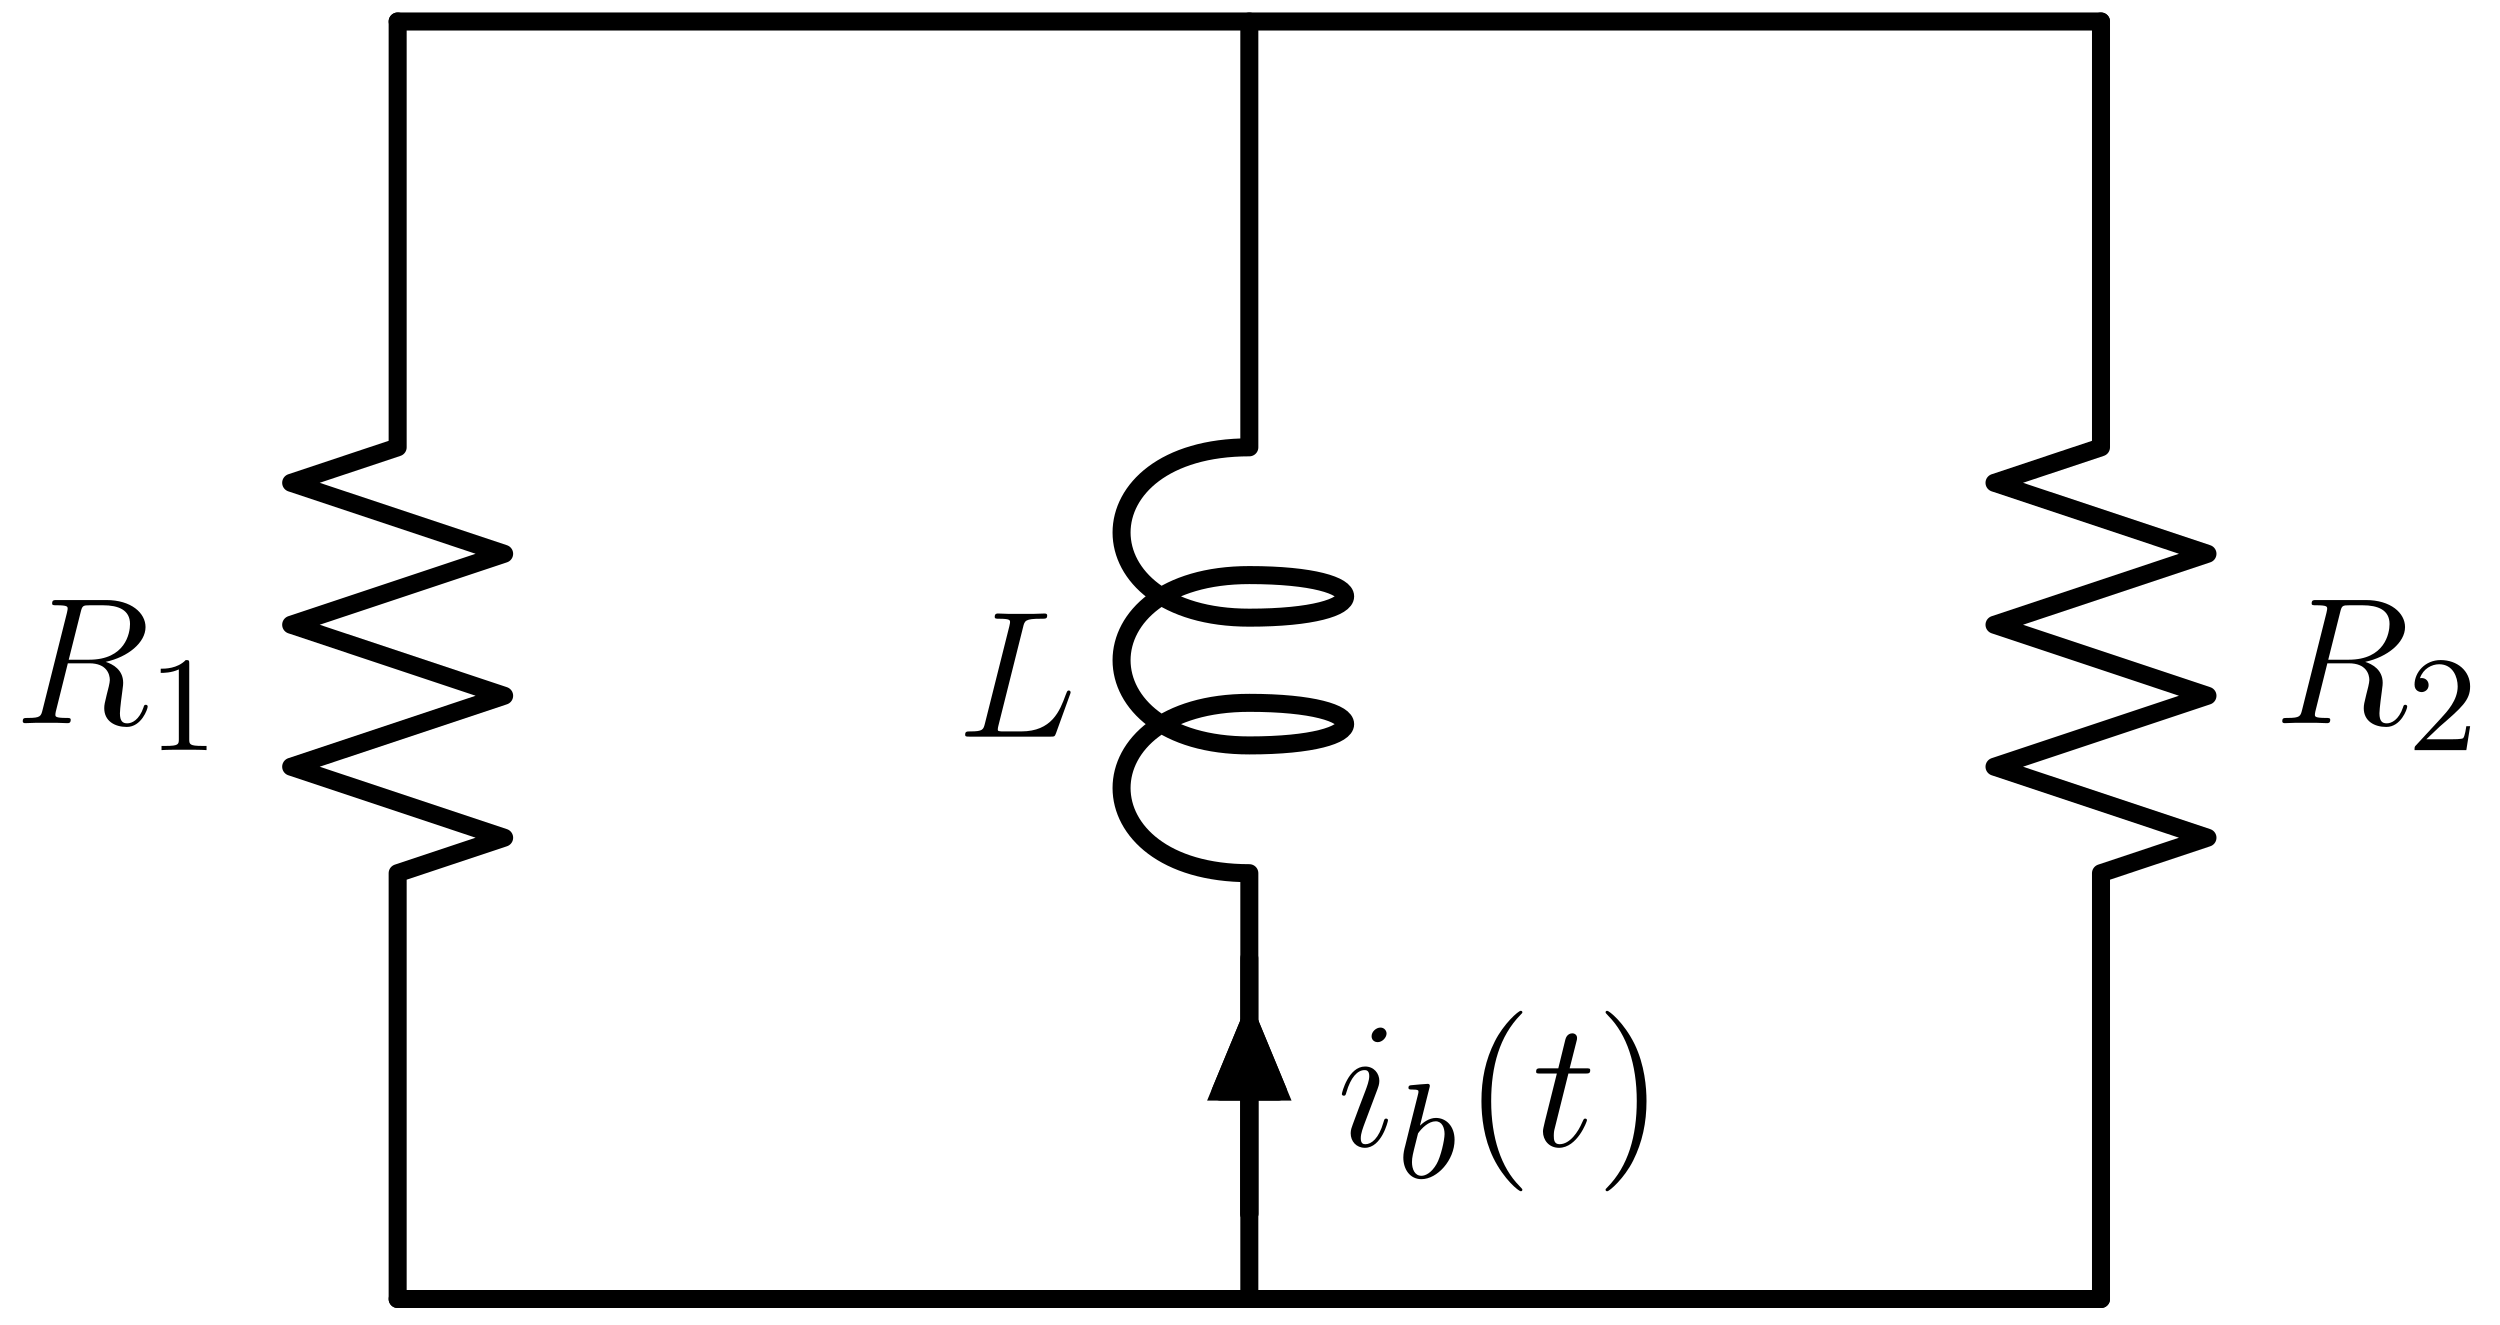 <?xml version="1.0"?>
<!-- Created by MetaPost 2.02 on 2024.10.08:1134 -->
<svg version="1.1" xmlns="http://www.w3.org/2000/svg" xmlns:xlink="http://www.w3.org/1999/xlink" width="282.909" height="149.994" viewBox="0 0 282.909 149.994">
<!-- Original BoundingBox: -45.076874 -2.713654 237.832397 147.280289 -->
  <defs>
    <g transform="scale(0.012,0.012)" id="GLYPHlmmi12_76">
      <path style="fill-rule: evenodd;" d="M631 -246C631 -252,626 -256,621 -256C621 -256,615 -256,613 -252C611 -251,611 -249,603 -230C571 -142,526 -29,357 -29L261 -29C247 -29,245 -29,239 -30C228 -31,227 -33,227 -41C227 -48,229 -54,231 -63L367 -606C376 -644,379 -654,467 -654C494 -654,501 -654,501 -673C501 -683,490 -683,486 -683C466 -683,443 -681,423 -681L289 -681C270 -681,248 -683,229 -683C221 -683,210 -683,210 -664C210 -654,219 -654,234 -654C295 -654,295 -646,295 -635C295 -635,295 -627,291 -612L156 -74C147 -39,145 -29,75 -29C56 -29,46 -29,46 -11C46 -0,52 -0,72 -0L520 -0C542 -0,543 -1,550 -19L627 -232C629 -237,631 -243,631 -246"></path>
    </g>
    <g transform="scale(0.012,0.012)" id="GLYPHlmmi12_82">
      <path style="fill-rule: evenodd;" d="M642 -550C642 -499,616 -352,415 -352L302 -352L368 -615C377 -652,381 -654,420 -654L492 -654C578 -654,642 -628,642 -550M740 -92C740 -99,735 -102,729 -102C721 -102,719 -96,717 -88C693 -17,652 1,627 1C602 1,586 -10,586 -55C586 -79,598 -170,599 -175C604 -212,604 -216,604 -224C604 -297,545 -328,507 -340C631 -367,728 -447,728 -533C728 -611,649 -683,510 -683L239 -683C219 -683,210 -683,210 -664C210 -654,217 -654,236 -654C296 -654,296 -646,296 -635C296 -635,296 -627,292 -612L157 -74C148 -39,146 -29,77 -29C54 -29,47 -29,47 -10C47 -0,58 -0,61 -0C79 -0,100 -2,119 -2L237 -2C255 -2,276 -0,294 -0C302 -0,313 -0,313 -19C313 -29,304 -29,289 -29C228 -29,228 -37,228 -47C228 -47,228 -55,230 -63L297 -332L417 -332C512 -332,530 -272,530 -239C530 -224,520 -185,513 -159C502 -113,499 -102,499 -83C499 -12,557 21,624 21C705 21,740 -78,740 -92"></path>
    </g>
    <g transform="scale(0.012,0.012)" id="GLYPHlmmi12_105">
      <path style="fill-rule: evenodd;" d="M283 -143C283 -148,279 -152,273 -152C264 -152,263 -149,258 -132C232 -41,191 -10,158 -10C146 -10,132 -13,132 -43C132 -70,144 -100,155 -130L225 -316C228 -324,235 -342,235 -361C235 -403,205 -441,156 -441C64 -441,27 -296,27 -288C27 -284,31 -279,38 -279C47 -279,48 -283,52 -297C76 -381,114 -421,153 -421C162 -421,179 -420,179 -388C179 -362,166 -329,158 -307C122 -214,122 -212,88 -121C82 -105,76 -89,76 -71C76 -26,107 10,155 10C247 10,283 -136,283 -143M275 -624C275 -639,263 -657,241 -657C218 -657,192 -635,192 -609C192 -584,213 -576,225 -576C252 -576,275 -602,275 -624"></path>
    </g>
    <g transform="scale(0.012,0.012)" id="GLYPHlmmi12_116">
      <path style="fill-rule: evenodd;" d="M304 -143C304 -149,300 -152,294 -152C294 -152,288 -152,286 -148C286 -148,284 -146,277 -130C256 -80,210 -10,152 -10C122 -10,120 -35,120 -57C120 -57,120 -77,123 -89L201 -402L293 -402C312 -402,322 -402,322 -420C322 -431,316 -431,296 -431L208 -431L245 -577C249 -591,249 -593,249 -600C249 -616,236 -625,223 -625C215 -625,192 -622,184 -590L145 -431L51 -431C31 -431,22 -431,22 -412C22 -402,29 -402,48 -402L137 -402L71 -138C63 -103,60 -93,60 -80C60 -33,93 10,149 10C250 10,304 -136,304 -143"></path>
    </g>
    <g transform="scale(0.009,0.009)" id="GLYPHrm-lmr9_49">
      <path style="fill-rule: evenodd;" d="M432 -0L432 -31L400 -31C307 -31,304 -43,304 -80L304 -639C304 -664,303 -666,278 -666C216 -602,124 -602,93 -602L93 -571C112 -571,173 -571,227 -597L227 -80C227 -43,224 -31,131 -31L99 -31L99 -0C135 -3,224 -3,265 -3C306 -3,396 -3,432 -0"></path>
    </g>
    <g transform="scale(0.009,0.009)" id="GLYPHrm-lmr9_50">
      <path style="fill-rule: evenodd;" d="M462 -177L434 -177C432 -164,424 -105,411 -89C405 -80,336 -80,316 -80L138 -80L237 -174C401 -316,462 -369,462 -471C462 -586,367 -666,244 -666C129 -666,51 -575,51 -484C51 -434,94 -429,103 -429C125 -429,155 -445,155 -481C155 -511,134 -533,103 -533C98 -533,95 -533,91 -532C115 -603,179 -635,233 -635C335 -635,370 -540,370 -471C370 -369,293 -286,245 -234L62 -36C51 -25,51 -23,51 -0L434 -0"></path>
    </g>
    <g transform="scale(0.009,0.009)" id="GLYPHlmmi9_98">
      <path style="fill-rule: evenodd;" d="M426 -280C426 -382,363 -442,288 -442C237 -442,193 -407,170 -385L239 -660C243 -674,243 -676,243 -680C243 -689,237 -694,228 -694C214 -694,126 -686,106 -684C96 -683,85 -682,85 -665C85 -652,96 -652,112 -652C159 -652,159 -645,159 -636C159 -630,159 -628,152 -601L99 -390L61 -236C54 -211,47 -181,47 -149C47 -63,95 11,181 11C298 11,426 -130,426 -280M352 -323C352 -278,324 -154,293 -101C256 -37,212 -14,181 -14C131 -14,111 -64,111 -115C111 -150,118 -177,141 -268L156 -328C184 -368,235 -417,286 -417C333 -417,352 -370,352 -323"></path>
    </g>
    <g transform="scale(0.012,0.012)" id="GLYPHrm-lmr12_40">
      <path style="fill-rule: evenodd;" d="M325 243C325 240,325 238,308 221C208 120,152 -45,152 -249C152 -443,199 -610,315 -728C325 -737,325 -739,325 -742C325 -748,320 -750,316 -750C303 -750,221 -678,172 -580C121 -479,98 -372,98 -249C98 -160,112 -41,164 66C223 186,305 251,316 251C320 251,325 249,325 243"></path>
    </g>
    <g transform="scale(0.012,0.012)" id="GLYPHrm-lmr12_41">
      <path style="fill-rule: evenodd;" d="M282 -249C282 -325,272 -449,216 -565C157 -685,75 -750,64 -750C60 -750,55 -748,55 -742C55 -739,55 -737,72 -720C172 -619,228 -454,228 -250C228 -56,181 111,65 229C55 238,55 240,55 243C55 249,60 251,64 251C77 251,159 179,208 81C259 -21,282 -129,282 -249"></path>
    </g>
  </defs>
  <path d="M45 147L45 98.814L57.049 94.798L32.951 86.765L57.049 78.733L32.951 70.7L57.049 62.668L32.951 54.636L45 50.619L45 2.433" style="stroke:rgb(0%,0%,0%); stroke-width: 2.04;stroke-linecap: round;stroke-linejoin: round;stroke-miterlimit: 10;fill: none;"></path>
  <g transform="matrix(1.7,-0,-0,1.7,1.617 81.836)" style="fill: rgb(0%,0%,0%);">
    <use xlink:href="#GLYPHlmmi12_82"></use>
  </g>
  <g transform="matrix(1.7,-0,-0,1.7,16.764 84.885)" style="fill: rgb(0%,0%,0%);">
    <use xlink:href="#GLYPHrm-lmr9_49"></use>
  </g>
  <path d="M141.378 147L141.378 98.813C122.101 98.813,122.101 79.536,141.378 79.536C155.835 79.536,155.835 84.355,141.378 84.355C122.101 84.355,122.101 65.078,141.378 65.078C155.835 65.078,155.835 69.898,141.378 69.898C122.101 69.898,122.101 50.621,141.378 50.621L141.378 2.433" style="stroke:rgb(0%,0%,0%); stroke-width: 2.04;stroke-linecap: round;stroke-linejoin: round;stroke-miterlimit: 10;fill: none;"></path>
  <g transform="matrix(1.7,-0,-0,1.7,108.282 83.361)" style="fill: rgb(0%,0%,0%);">
    <use xlink:href="#GLYPHlmmi12_76"></use>
  </g>
  <path d="M237.756 147L237.756 98.814L249.804 94.798L225.707 86.765L249.804 78.733L225.707 70.7L249.804 62.668L225.707 54.636L237.756 50.619L237.756 2.433" style="stroke:rgb(0%,0%,0%); stroke-width: 2.04;stroke-linecap: round;stroke-linejoin: round;stroke-miterlimit: 10;fill: none;"></path>
  <g transform="matrix(1.7,-0,-0,1.7,257.312 81.836)" style="fill: rgb(0%,0%,0%);">
    <use xlink:href="#GLYPHlmmi12_82"></use>
  </g>
  <g transform="matrix(1.7,-0,-0,1.7,272.459 84.885)" style="fill: rgb(0%,0%,0%);">
    <use xlink:href="#GLYPHrm-lmr9_50"></use>
  </g>
  <path d="M141.378 137.362L141.378 108.449" style="stroke:rgb(0%,0%,0%); stroke-width: 2.04;stroke-linecap: round;stroke-linejoin: round;stroke-miterlimit: 10;fill: none;"></path>
  <path d="M141.378 137.362L141.378 123.53" style="stroke:rgb(0%,0%,0%); stroke-width: 2.04;stroke-linecap: round;stroke-linejoin: round;stroke-miterlimit: 10;fill: none;"></path>
  <path d="M144.631 123.531L141.378 115.678L138.125 123.531Z" style="stroke:rgb(0%,0%,0%); stroke-width: 2.04;fill: rgb(0%,0%,0%);"></path>
  <path d="M144.631 123.531L141.378 115.678L138.125 123.531Z" style="stroke:rgb(0%,0%,0%); stroke-width: 2.04;stroke-linecap: round;stroke-linejoin: round;stroke-miterlimit: 10;fill: none;"></path>
  <g transform="matrix(1.7,-0,-0,1.7,151.297 129.686)" style="fill: rgb(0%,0%,0%);">
    <use xlink:href="#GLYPHlmmi12_105"></use>
  </g>
  <g transform="matrix(1.7,-0,-0,1.7,158.086 133.271)" style="fill: rgb(0%,0%,0%);">
    <use xlink:href="#GLYPHlmmi9_98"></use>
  </g>
  <g transform="matrix(1.7,-0,-0,1.7,165.646 129.686)" style="fill: rgb(0%,0%,0%);">
    <use xlink:href="#GLYPHrm-lmr12_40"></use>
  </g>
  <g transform="matrix(1.7,-0,-0,1.7,173.385 129.686)" style="fill: rgb(0%,0%,0%);">
    <use xlink:href="#GLYPHlmmi12_116"></use>
  </g>
  <g transform="matrix(1.7,-0,-0,1.7,180.571 129.686)" style="fill: rgb(0%,0%,0%);">
    <use xlink:href="#GLYPHrm-lmr12_41"></use>
  </g>
  <path d="M45 147L237.756 147" style="stroke:rgb(0%,0%,0%); stroke-width: 2.04;stroke-linecap: round;stroke-linejoin: round;stroke-miterlimit: 10;fill: none;"></path>
  <path d="M45 2.433L237.756 2.433" style="stroke:rgb(0%,0%,0%); stroke-width: 2.04;stroke-linecap: round;stroke-linejoin: round;stroke-miterlimit: 10;fill: none;"></path>
</svg>
